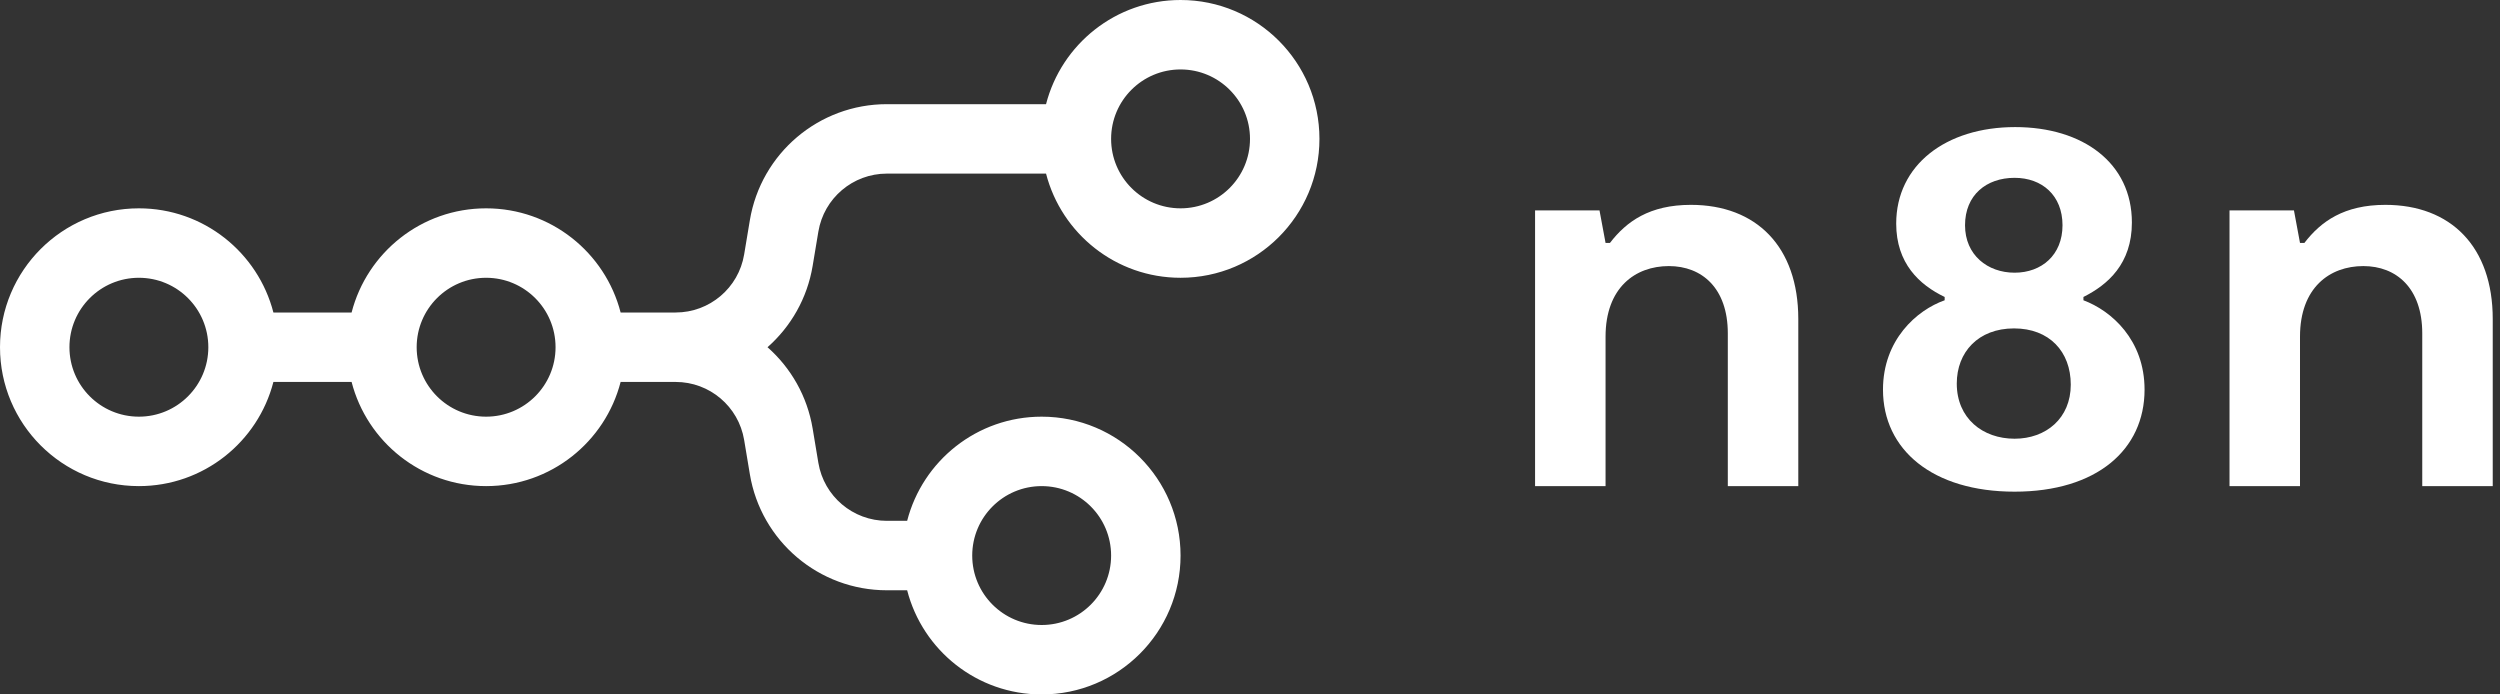 <svg xmlns="http://www.w3.org/2000/svg" width="576" height="160" viewBox="0 0 576 160" fill="none"><rect x="0" y="0" width="576" height="160" fill="#333333" stroke="none"/><g clip-path="url(#clip0_4629_30)"><path fill-rule="evenodd" clip-rule="evenodd" d="M272 64C257.089 64 244.561 53.802 241.008 40H204.331C196.51 40 189.835 45.655 188.549 53.37L187.234 61.261C185.985 68.753 182.195 75.274 176.835 80C182.195 84.726 185.985 91.247 187.234 98.739L188.549 106.63C189.835 114.345 196.51 120 204.331 120H209.008C212.561 106.198 225.089 96 240 96C257.673 96 272 110.327 272 128C272 145.673 257.673 160 240 160C225.089 160 212.56 149.802 209.008 136H204.331C188.688 136 175.338 124.691 172.766 109.261L171.451 101.37C170.165 93.655 163.49 88 155.669 88H142.992C139.44 101.802 126.911 112 112 112C97.089 112 84.561 101.802 81.008 88H62.992C59.44 101.802 46.911 112 32 112C14.327 112 0 97.673 0 80C0 62.327 14.327 48 32 48C46.911 48 59.44 58.198 62.992 72H81.008C84.561 58.198 97.089 48 112 48C126.911 48 139.44 58.198 142.992 72H155.669C163.49 72 170.165 66.345 171.451 58.63L172.766 50.739C175.338 35.309 188.688 24 204.331 24L241.008 24C244.56 10.198 257.089 0 272 0C289.673 0 304 14.327 304 32C304 49.673 289.673 64 272 64ZM272 48C280.837 48 288 40.837 288 32C288 23.163 280.837 16 272 16C263.163 16 256 23.163 256 32C256 40.837 263.163 48 272 48ZM32 96C40.837 96 48 88.837 48 80C48 71.163 40.837 64 32 64C23.163 64 16 71.163 16 80C16 88.837 23.163 96 32 96ZM128 80C128 88.837 120.837 96 112 96C103.163 96 96 88.837 96 80C96 71.163 103.163 64 112 64C120.837 64 128 71.163 128 80ZM256 128C256 136.837 248.837 144 240 144C231.163 144 224 136.837 224 128C224 119.163 231.163 112 240 112C248.837 112 256 119.163 256 128Z" fill="white"></path><path fill-rule="evenodd" clip-rule="evenodd" d="M480.023 69.183V68.421C485.605 65.625 491.188 60.796 491.188 51.265C491.188 37.541 479.896 29.28 464.29 29.28C448.304 29.28 436.885 38.049 436.885 51.519C436.885 60.669 442.214 65.625 448.05 68.421V69.183C441.579 71.471 433.84 78.333 433.84 89.77C433.84 103.622 445.259 113.28 464.163 113.28C483.068 113.28 494.106 103.622 494.106 89.77C494.106 78.333 486.494 71.598 480.023 69.183ZM464.163 40.972C470.507 40.972 475.202 45.038 475.202 51.901C475.202 58.763 470.38 62.829 464.163 62.829C457.946 62.829 452.744 58.763 452.744 51.901C452.744 44.911 457.693 40.972 464.163 40.972ZM464.163 101.081C456.804 101.081 450.841 96.379 450.841 88.373C450.841 81.129 455.789 75.665 464.036 75.665C472.156 75.665 477.105 81.002 477.105 88.627C477.105 96.379 471.395 101.081 464.163 101.081Z" fill="white"></path><path d="M513.68 112.009H529.92V77.571C529.92 66.261 536.771 61.304 544.511 61.304C552.123 61.304 558.087 66.388 558.087 76.808V112.009H574.327V73.504C574.327 56.857 564.684 47.199 549.586 47.199C540.07 47.199 534.741 51.011 530.935 55.967H529.92L528.524 48.469H513.68V112.009Z" fill="white"></path><path d="M369.92 112.009H353.68V48.469H368.524L369.92 55.967H370.935C374.741 51.011 380.07 47.199 389.586 47.199C404.684 47.199 414.327 56.857 414.327 73.504V112.009H398.087V76.808C398.087 66.388 392.123 61.304 384.511 61.304C376.771 61.304 369.92 66.261 369.92 77.571V112.009Z" fill="white"></path></g><defs><clipPath id="clip0_4629_30"><rect width="576" height="160" fill="white"></rect></clipPath></defs></svg>